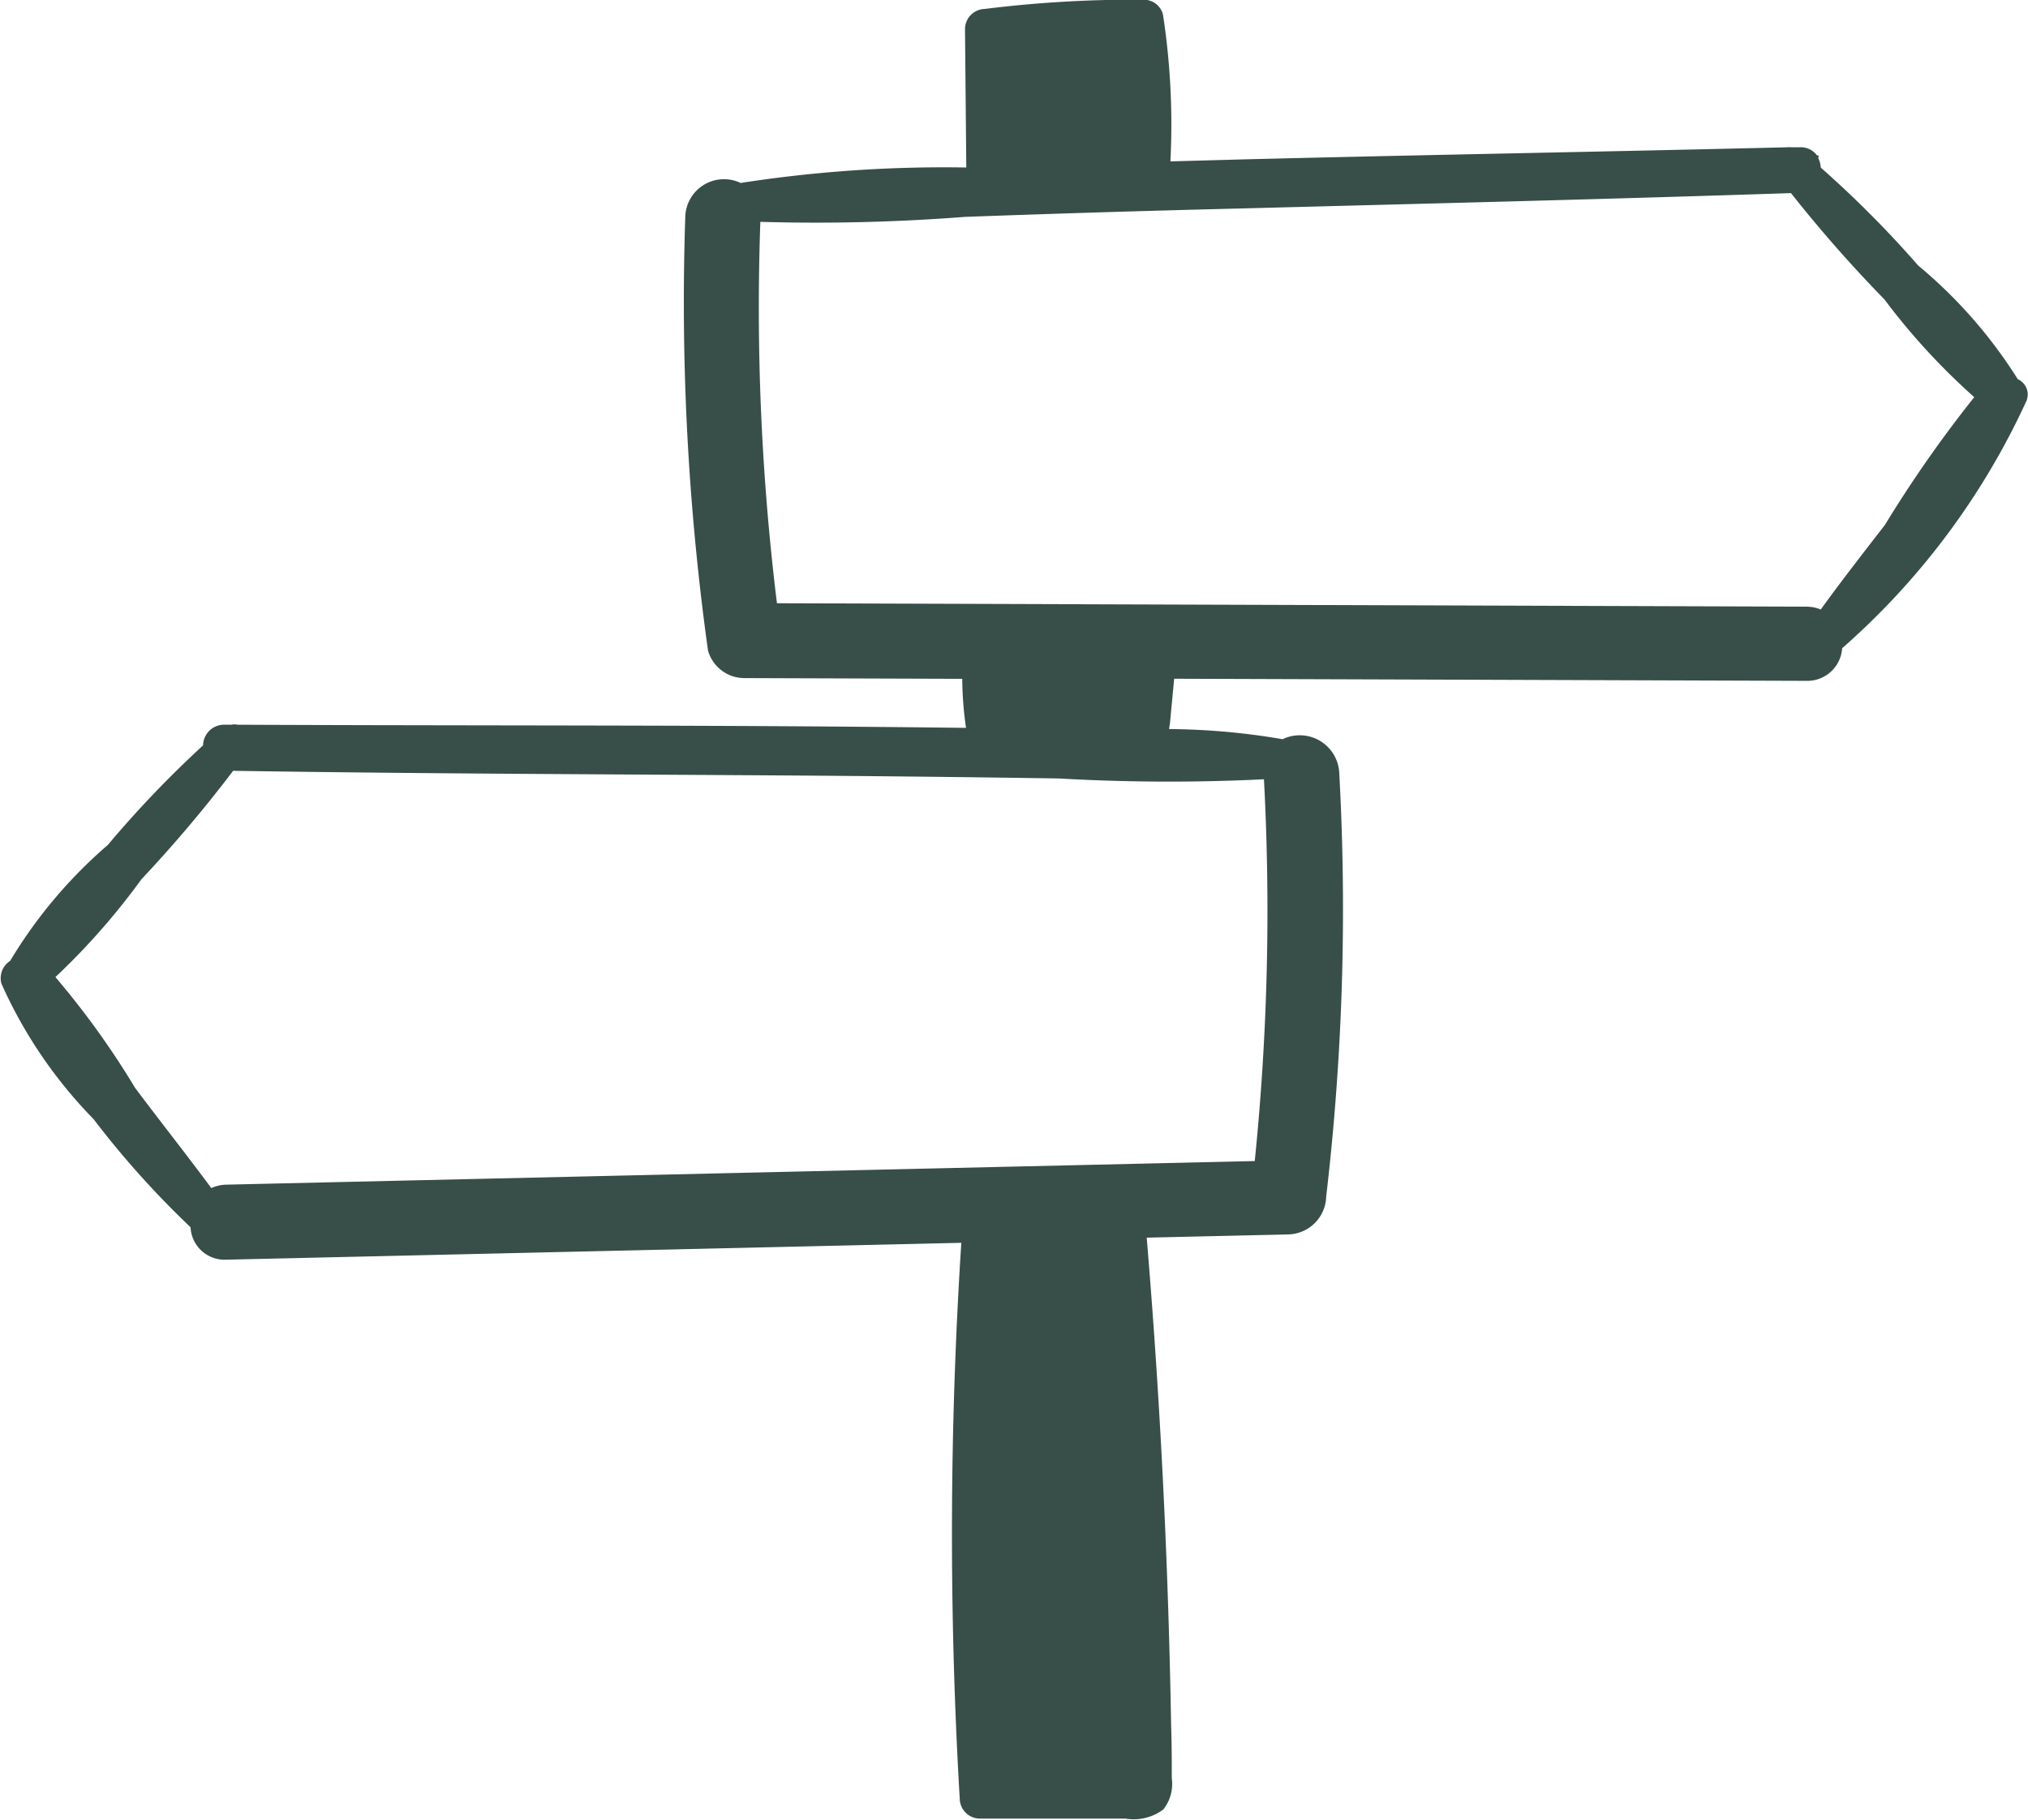 <svg xmlns="http://www.w3.org/2000/svg" width="21.999" height="19.743" viewBox="0 0 21.999 19.743">
  <path id="Tracé_23421" data-name="Tracé 23421" d="M-272.6-498.541a5.194,5.194,0,0,0-1.08-1.233,11.615,11.615,0,0,0-1.057-1.063.261.261,0,0,0-.029-.105c.012-.01.005-.034-.012-.027l0,0a.218.218,0,0,0-.19-.088l-.094,0a.138.138,0,0,0-.039,0c-1.963.048-3.927.082-5.89.131l-.8.022c0-.006,0-.011,0-.017a7.855,7.855,0,0,0-.082-1.579.215.215,0,0,0-.207-.158,13.064,13.064,0,0,0-1.726.1.22.22,0,0,0-.214.214l.014,1.506h-.012a14.424,14.424,0,0,0-2.436.168.42.42,0,0,0-.6.358,27.426,27.426,0,0,0,.246,4.714.41.41,0,0,0,.395.3l2.363.008a3.943,3.943,0,0,0,.041.532q-1.007-.012-2.014-.018c-1.964-.011-3.927-.007-5.89-.016a.132.132,0,0,0-.063,0h-.073a.228.228,0,0,0-.236.224,11.606,11.606,0,0,0-1.033,1.08,5.178,5.178,0,0,0-1.06,1.258.224.224,0,0,0-.095.246,5.025,5.025,0,0,0,1,1.471,9.871,9.871,0,0,0,1.052,1.173.37.37,0,0,0,.391.352l7.97-.183a49.1,49.1,0,0,0-.017,6.033.219.219,0,0,0,.214.214l1.1,0,.482,0a.535.535,0,0,0,.413-.1.445.445,0,0,0,.091-.338c0-.189,0-.377-.007-.566q-.009-.531-.025-1.061-.063-2.122-.24-4.238l1.538-.035a.422.422,0,0,0,.409-.41,26.8,26.8,0,0,0,.141-4.608.429.429,0,0,0-.614-.355,7.566,7.566,0,0,0-1.232-.11c.007-.037.012-.075.015-.114l.041-.432,6.855.023a.379.379,0,0,0,.391-.354,8.006,8.006,0,0,0,2-2.685A.182.182,0,0,0-272.6-498.541Zm-8.177,4.343a26.81,26.81,0,0,1-.1,4.14l-11.152.256a.421.421,0,0,0-.167.037c-.271-.366-.553-.722-.828-1.089a9.008,9.008,0,0,0-.863-1.2,7.515,7.515,0,0,0,.933-1.061,14.64,14.64,0,0,0,.995-1.177c1.978.031,3.955.037,5.933.05q1.512.01,3.024.033A20.934,20.934,0,0,0-280.781-494.2Zm6.043-1.843a.416.416,0,0,0-.161-.032l-11.165-.037a26.272,26.272,0,0,1-.18-4.138,20.934,20.934,0,0,0,2.22-.054q1.511-.055,3.023-.092c1.979-.052,3.958-.1,5.937-.166a14.638,14.638,0,0,0,1.014,1.154,7.182,7.182,0,0,0,.974,1.06,13.55,13.55,0,0,0-.969,1.386C-274.279-496.652-274.514-496.351-274.738-496.041Z" transform="translate(294.488 502.655)" fill="#384e49"/>
</svg>
